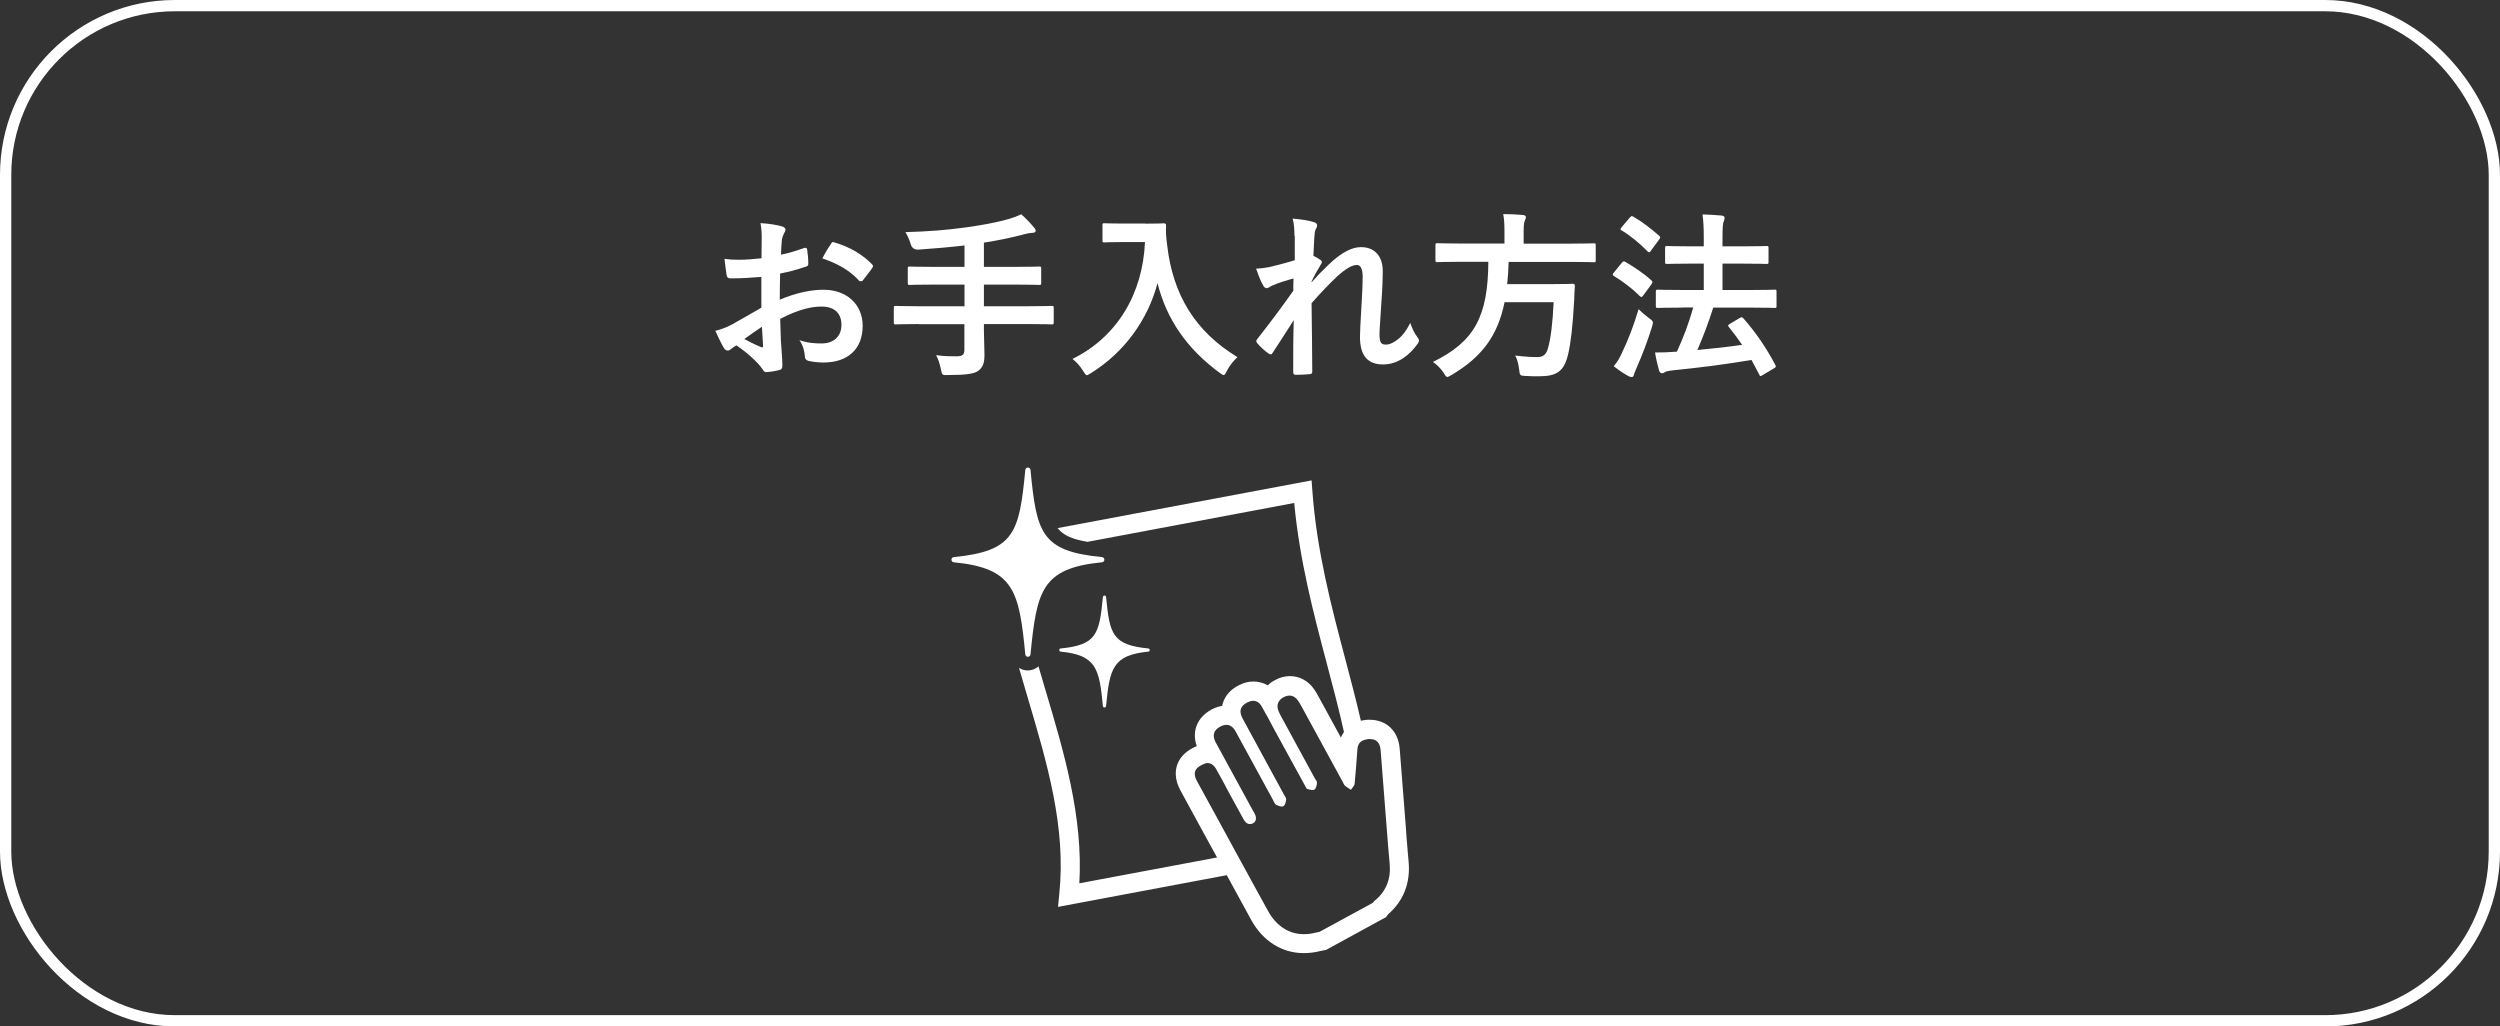 <?xml version="1.0" encoding="UTF-8"?><svg id="_レイヤー_2" xmlns="http://www.w3.org/2000/svg" viewBox="0 0 221.64 91"><rect x="0" y="0" width="221.64" height="91" fill="#333333" stroke="none"/><defs><style>.cls-1{fill:#fff;}.cls-2{fill:none;stroke:#fff;stroke-miterlimit:10;}</style></defs><g id="_ヘッダー_x2F_フッター"><rect class="cls-2" x=".5" y=".5" width="220.64" height="90" rx="15" ry="15"/><path class="cls-1" d="M67.48,24.55c-.8.06-1.62.13-2.69.13-.27,0-.35-.1-.38-.34-.05-.3-.11-.83-.18-1.39.42.06.83.08,1.25.08.67,0,1.36-.06,2.03-.13,0-.53.02-1.14.02-1.82,0-.42-.02-.88-.11-1.3.8.05,1.47.16,1.9.29.19.05.32.16.32.3,0,.06-.03.14-.1.26-.11.21-.19.42-.22.62-.05.42-.06.82-.08,1.33.7-.14,1.36-.35,2.05-.59.14-.05.26-.02.27.14.06.4.1.83.1,1.25,0,.16-.05.21-.21.26-1.06.34-1.33.42-2.29.61-.02.77-.02,1.55-.03,2.32,1.5-.64,2.91-.9,3.94-.88,1.98.02,3.41,1.28,3.41,3.2,0,2.05-1.31,3.25-3.47,3.25-.46,0-.98-.06-1.31-.14-.26-.06-.35-.22-.35-.48-.03-.35-.14-.9-.48-1.36.77.26,1.41.29,2,.29.9,0,1.73-.51,1.73-1.65,0-1.04-.64-1.62-1.76-1.62-.91,0-2.02.24-3.67,1.09.02.67.03,1.22.06,1.92.05.7.13,1.71.13,2.08,0,.22.03.46-.24.53-.35.1-.86.18-1.18.19-.18.02-.24-.11-.38-.32-.43-.59-1.26-1.36-2.27-2.05-.18.1-.37.22-.51.35-.08.08-.19.11-.27.11-.13,0-.26-.1-.35-.26-.18-.29-.5-.96-.74-1.49.42-.1.94-.27,1.47-.56.69-.38,1.44-.82,2.61-1.49v-2.74ZM65.99,30.06c.45.24.99.51,1.5.72.13.03.18.02.16-.13-.03-.42-.06-1.15-.1-1.68-.45.3-.99.67-1.57,1.09ZM73.64,21.66c.11-.18.16-.22.27-.19,1.47.43,2.56,1.1,3.39,1.95.06.06.1.11.1.16s-.03.1-.06.16c-.21.32-.62.82-.86,1.14-.05.06-.27.08-.32,0-.85-.94-1.97-1.54-3.25-1.97.21-.43.46-.85.74-1.25Z"/><path class="cls-1" d="M81.44,28.73c-1.42,0-1.92.03-2.02.03-.16,0-.18-.02-.18-.18v-1.28c0-.16.02-.18.18-.18.1,0,.59.03,2.02.03h4.07v-1.92h-2.66c-1.57,0-2.1.03-2.19.03-.16,0-.18-.02-.18-.19v-1.28c0-.14.02-.16.18-.16.1,0,.62.03,2.19.03h2.66v-1.9c-1.34.16-2.69.27-4.1.37q-.51.02-.66-.46c-.13-.42-.3-.8-.48-1.09,2.05-.06,3.63-.18,5.36-.42,1.52-.21,2.62-.43,3.49-.66.56-.14,1.01-.32,1.42-.5.43.38.85.82,1.14,1.18.1.11.14.18.14.3,0,.08-.1.16-.27.16-.21.02-.4.03-.75.13-1.12.3-2.29.54-3.57.74v2.15h2.72c1.55,0,2.08-.03,2.18-.03.16,0,.18.02.18.16v1.28c0,.18-.02.19-.18.19-.1,0-.62-.03-2.18-.03h-2.72v1.92h3.99c1.42,0,1.92-.03,2.02-.03.16,0,.18.02.18.18v1.28c0,.16-.02.18-.18.18-.1,0-.59-.03-2.02-.03h-3.99v.53c0,.75.05,1.49.05,2.18s-.11,1.07-.51,1.41c-.37.29-1.1.4-2.74.4-.48.02-.51.02-.61-.5-.1-.48-.24-.94-.43-1.26.74.1,1.33.1,1.84.1.54,0,.67-.19.67-.59v-2.26h-4.07Z"/><path class="cls-1" d="M101.57,19.83c1.15,0,1.5-.03,1.6-.03.14,0,.21.03.21.19-.03.58,0,1.01.1,1.78.5,4.32,2.46,7.62,6.23,9.89-.29.27-.66.67-.94,1.22-.13.26-.19.37-.29.37-.08,0-.19-.08-.37-.21-2.91-2.15-4.69-4.75-5.49-7.94-.86,3.28-2.99,6.18-5.89,7.97-.19.11-.29.19-.37.19-.11,0-.18-.13-.34-.38-.26-.43-.62-.82-.94-1.06,3.97-1.95,6.23-5.78,6.43-10.36h-1.98c-1.15,0-1.5.03-1.6.03-.18,0-.19-.02-.19-.18v-1.34c0-.16.02-.18.19-.18.1,0,.45.03,1.6.03h2.05Z"/><path class="cls-1" d="M114.76,20.93c0-.59-.03-1.07-.16-1.55.67.06,1.34.14,1.83.3.26.06.34.16.34.32,0,.1-.05.19-.11.3-.08.14-.11.34-.14.78-.03.53-.05.86-.08,1.6.22.11.45.24.61.35.1.06.14.14.14.22,0,.05-.03.11-.08.18-.3.5-.58.99-.83,1.52v.08c.51-.58.86-.94,1.49-1.55,1.26-1.2,2.15-1.57,2.9-1.57,1.2,0,1.92.8,1.92,2.13,0,.46-.02,1.44-.13,2.91-.08,1.47-.16,2.19-.16,2.69,0,.8.19.91.59.91.35,0,.78-.24,1.18-.58.24-.21.56-.56.96-1.34.21.58.34.86.59,1.2.11.14.18.24.18.37,0,.08-.03.16-.11.27-.67.94-1.7,1.84-3.07,1.84s-2.05-.78-2.05-2.45c0-.43.05-1.33.13-2.69.08-1.41.11-1.94.11-2.62s-.18-1.06-.5-1.06c-.46,0-1.01.34-1.79,1.04-.66.64-1.41,1.39-2.24,2.35.02,2.02.06,4.32.06,6.07,0,.14-.06.22-.22.22-.21.03-.83.06-1.25.06-.16,0-.22-.08-.22-.27,0-1.46,0-3.14.05-4.58-.62.98-1.26,1.97-1.86,2.88-.06.11-.11.16-.18.16-.05,0-.11-.03-.19-.08-.26-.16-.77-.61-.99-.9-.06-.06-.1-.11-.1-.18,0-.1.06-.19.14-.27,1.33-1.7,2.16-2.83,3.14-4.21,0-.4,0-.7.02-1.09-.54.14-1.33.38-1.92.64-.14.06-.3.22-.46.22-.13,0-.24-.1-.32-.26-.22-.37-.4-.85-.62-1.47.45-.02.72-.06,1.17-.14.54-.13,1.44-.35,2.26-.61v-2.18Z"/><path class="cls-1" d="M129.46,23.21c-1.42,0-1.9.03-2.02.03-.16,0-.18-.02-.18-.19v-1.3c0-.18.02-.19.18-.19.11,0,.59.03,2.02.03h3.92v-1.04c0-.69-.03-1.18-.11-1.57.58,0,1.2.03,1.75.08.16.02.26.08.26.18,0,.11-.05.21-.1.34-.06.13-.1.34-.1.93v1.09h4.21c1.44,0,1.92-.03,2.02-.03.14,0,.16.02.16.19v1.3c0,.18-.02.19-.16.19-.1,0-.58-.03-2.02-.03h-5.54c-.02.7-.06,1.36-.13,1.97h3.92c1.34,0,1.79-.03,1.89-.03.16,0,.19.05.19.22-.03.42-.05.85-.06,1.25-.13,2.38-.32,3.87-.53,4.75-.35,1.52-.98,1.98-2.58,1.98-.29,0-.74,0-1.26-.03-.45-.03-.45-.06-.51-.58-.06-.5-.19-.96-.35-1.23.83.11,1.55.14,1.97.14.53,0,.8-.26.94-.8.24-.8.42-2.27.5-4.07h-4.35c-.61,2.96-1.97,4.83-4.69,6.45-.21.11-.3.18-.38.18-.11,0-.18-.11-.32-.35-.26-.4-.59-.72-.96-.98,3.68-1.81,4.88-4.02,4.91-8.88h-2.48Z"/><path class="cls-1" d="M143.78,23.3c.11-.14.18-.16.32-.08.78.46,1.6.99,2.32,1.65.06.05.08.1.08.14s-.02.1-.08.18l-.72.98c-.08.11-.13.16-.18.16s-.08-.03-.14-.08c-.69-.69-1.52-1.31-2.3-1.78-.06-.05-.1-.08-.1-.13s.03-.1.1-.18l.7-.86ZM143.8,31.27c.51-1.06,1.01-2.3,1.47-3.86.22.22.58.54.93.8.26.18.34.26.34.4,0,.08-.03.19-.08.37-.4,1.28-.88,2.53-1.36,3.62-.11.26-.21.48-.24.62-.03.13-.1.21-.19.21-.08,0-.16-.02-.29-.08-.4-.22-.83-.5-1.31-.88.34-.43.51-.72.74-1.2ZM144.5,19.29c.13-.16.18-.16.3-.08.77.43,1.58,1.06,2.3,1.7.11.1.13.14-.02.34l-.72.98c-.11.16-.14.18-.29.06-.66-.69-1.58-1.44-2.3-1.86-.14-.08-.14-.11,0-.29l.72-.85ZM149.21,27.27c-1.57,0-2.13.03-2.23.03-.16,0-.18-.02-.18-.19v-1.25c0-.16.02-.18.18-.18.1,0,.66.03,2.23.03h1.84v-2.34h-1.1c-1.54,0-2.07.03-2.15.03-.16,0-.18-.02-.18-.18v-1.23c0-.16.02-.18.18-.18.08,0,.61.03,2.15.03h1.1v-.7c0-.96-.03-1.49-.11-2.13.61.02,1.17.05,1.7.1.16.02.26.1.26.19,0,.11-.03.19-.08.32-.08.19-.11.56-.11,1.47v.75h1.74c1.54,0,2.07-.03,2.16-.03.16,0,.18.02.18.18v1.23c0,.16-.02.18-.18.18-.1,0-.62-.03-2.16-.03h-1.74v2.34h2.4c1.57,0,2.13-.03,2.23-.03.14,0,.16.02.16.18v1.25c0,.18-.02.19-.16.19-.1,0-.66-.03-2.23-.03h-3.22c-.43,1.36-.91,2.62-1.41,3.76,1.41-.13,2.67-.27,3.97-.46-.37-.54-.77-1.07-1.17-1.57-.11-.14-.1-.19.1-.3l.86-.51c.16-.1.21-.08.32.03,1.1,1.25,2.03,2.61,2.83,4.13.08.16.08.18-.11.3l-.99.59c-.1.06-.16.1-.21.1s-.08-.05-.11-.13c-.22-.43-.45-.86-.69-1.3-2.37.4-4.47.67-7.06.93-.34.05-.5.08-.59.14-.1.06-.18.11-.29.11-.13,0-.21-.1-.26-.26-.14-.51-.26-1.01-.35-1.58.69,0,1.18-.02,1.68-.06.08,0,.18,0,.26-.02.54-1.18,1.04-2.45,1.44-3.91h-.9Z"/><path class="cls-1" d="M96.45,48.03l18.29-3.44c.48,5.11,1.7,9.75,2.89,14.24.54,2.06,1.08,4.06,1.52,6.07,0,0,0,0,0,0-.11.15-.2.31-.27.49l-1.95-3.57c-.13-.23-.25-.48-.43-.72-.51-.74-1.29-1.16-2.14-1.16-.45,0-.9.12-1.33.36-.25.13-.46.28-.64.46-.37-.22-.81-.34-1.26-.34-.42,0-.85.1-1.26.31-.76.38-1.25.93-1.46,1.61-.03.09-.05.16-.06.24-.31.05-.63.16-.93.32-1.29.69-1.78,1.94-1.32,3.25-.44.18-1.35.62-1.72,1.61-.18.5-.28,1.3.27,2.31.7,1.27,1.39,2.55,2.08,3.82.39.71.78,1.43,1.17,2.13h0s-12.21,2.29-12.21,2.29c.34-5.88-1.35-11.59-3-17.12-.2-.7-.42-1.4-.62-2.11-.25.22-.59.36-.95.36-.29,0-.56-.09-.78-.23.24.82.48,1.65.72,2.46,1.78,6,3.47,11.66,2.85,17.6l-.11,1.13,14.96-2.81h0s0,0,0,0c.72,1.33,1.45,2.67,2.18,3.99,1.03,1.86,2.72,2.92,4.65,2.92.43,0,.87-.05,1.31-.15.09-.03.18-.04.27-.06l.16-.03.25-.05.21-.12,4.74-2.59.34-.18.19-.26c1.37-1.18,2-2.79,1.82-4.69-.07-.71-.12-1.41-.18-2.11l-.06-.86-.2-2.57c-.12-1.49-.23-2.97-.35-4.47-.13-1.55-1.17-2.55-2.67-2.55-.11,0-.23,0-.36.02-.14.02-.28.03-.41.07,0,0,0,0,0,0,0,0,0,0,0,0-.42-1.83-.9-3.64-1.39-5.5-1.24-4.69-2.52-9.54-2.91-14.87l-.07-.94-22.52,4.23c.53.66,1.34,1,2.68,1.22ZM121.24,65.52c.06,0,.13,0,.19,0,.6,0,.92.32.97.99.19,2.34.37,4.69.55,7.03.08,1,.15,2,.25,3,.13,1.37-.29,2.49-1.38,3.36-.04.03-.06.08-.09.13-1.58.86-3.16,1.72-4.74,2.58-.15.03-.31.07-.47.1-.31.08-.62.11-.92.11-1.3,0-2.43-.7-3.17-2.04-.65-1.16-1.28-2.34-1.92-3.5-.29-.53-.58-1.05-.86-1.57-1.17-2.15-2.34-4.3-3.52-6.44-.52-.95.03-1.32.71-1.58.08-.03.15-.04.23-.04.29,0,.57.2.76.55.42.74.82,1.49,1.21,2.23.42.75.82,1.5,1.24,2.26.14.25.33.37.53.37.08,0,.17-.02.25-.06.31-.15.37-.47.18-.85-.05-.11-.12-.21-.18-.32-1.04-1.9-2.07-3.81-3.11-5.7-.07-.12-.14-.24-.2-.37-.29-.6-.14-1.04.44-1.35.2-.1.37-.15.54-.15.31,0,.59.19.8.56,1.11,2.03,2.22,4.07,3.33,6.1.08.15.15.37.29.43.14.08.34.15.49.15.06,0,.1,0,.14-.03.15-.08.23-.38.25-.59,0-.14-.12-.3-.2-.44-1.21-2.23-2.44-4.47-3.65-6.71-.37-.68-.24-1.13.43-1.47.17-.08.33-.13.49-.13.29,0,.55.15.74.47.42.73.82,1.48,1.21,2.22.88,1.61,1.77,3.23,2.65,4.84.05.11.12.26.21.29.14.03.31.09.44.09.07,0,.14,0,.18-.04.14-.08.21-.37.23-.58.02-.14-.12-.29-.2-.43-.99-1.83-2-3.66-2.99-5.49-.08-.16-.17-.31-.23-.48-.2-.5-.03-.94.44-1.2.19-.1.37-.15.54-.15.29,0,.54.14.75.43.13.18.23.37.34.57,1.21,2.21,2.41,4.42,3.62,6.63.07.12.11.26.2.35.16.14.36.25.54.37.08-.12.18-.23.25-.35.05-.07.08-.14.08-.21.1-1,.16-2,.24-3.01.03-.48.25-.76.66-.86.07-.03.14-.03.21-.04Z"/><path class="cls-1" d="M84.56,49.85c5.33.52,5.79,2.5,6.34,8.17.01.12.11.21.23.21s.22-.09.23-.21c.55-5.67,1.01-7.65,6.34-8.17.12-.01.21-.11.21-.23s-.09-.22-.21-.23c-5.41-.52-5.8-2.15-6.34-7.73-.01-.12-.11-.21-.23-.21s-.22.09-.23.21c-.54,5.57-.94,7.2-6.34,7.73-.12.01-.21.11-.21.23s.09.22.21.23Z"/><path class="cls-1" d="M97.78,62.6c0,.07.07.12.14.12s.13-.05.14-.12c.32-3.35.6-4.52,3.75-4.83.07,0,.12-.07.12-.14s-.05-.13-.12-.14c-3.2-.31-3.43-1.27-3.75-4.57,0-.07-.07-.12-.14-.12s-.13.05-.14.12c-.32,3.3-.55,4.26-3.75,4.57-.07,0-.12.07-.12.14s.05.13.12.14c3.15.31,3.43,1.48,3.75,4.83Z"/></g></svg>